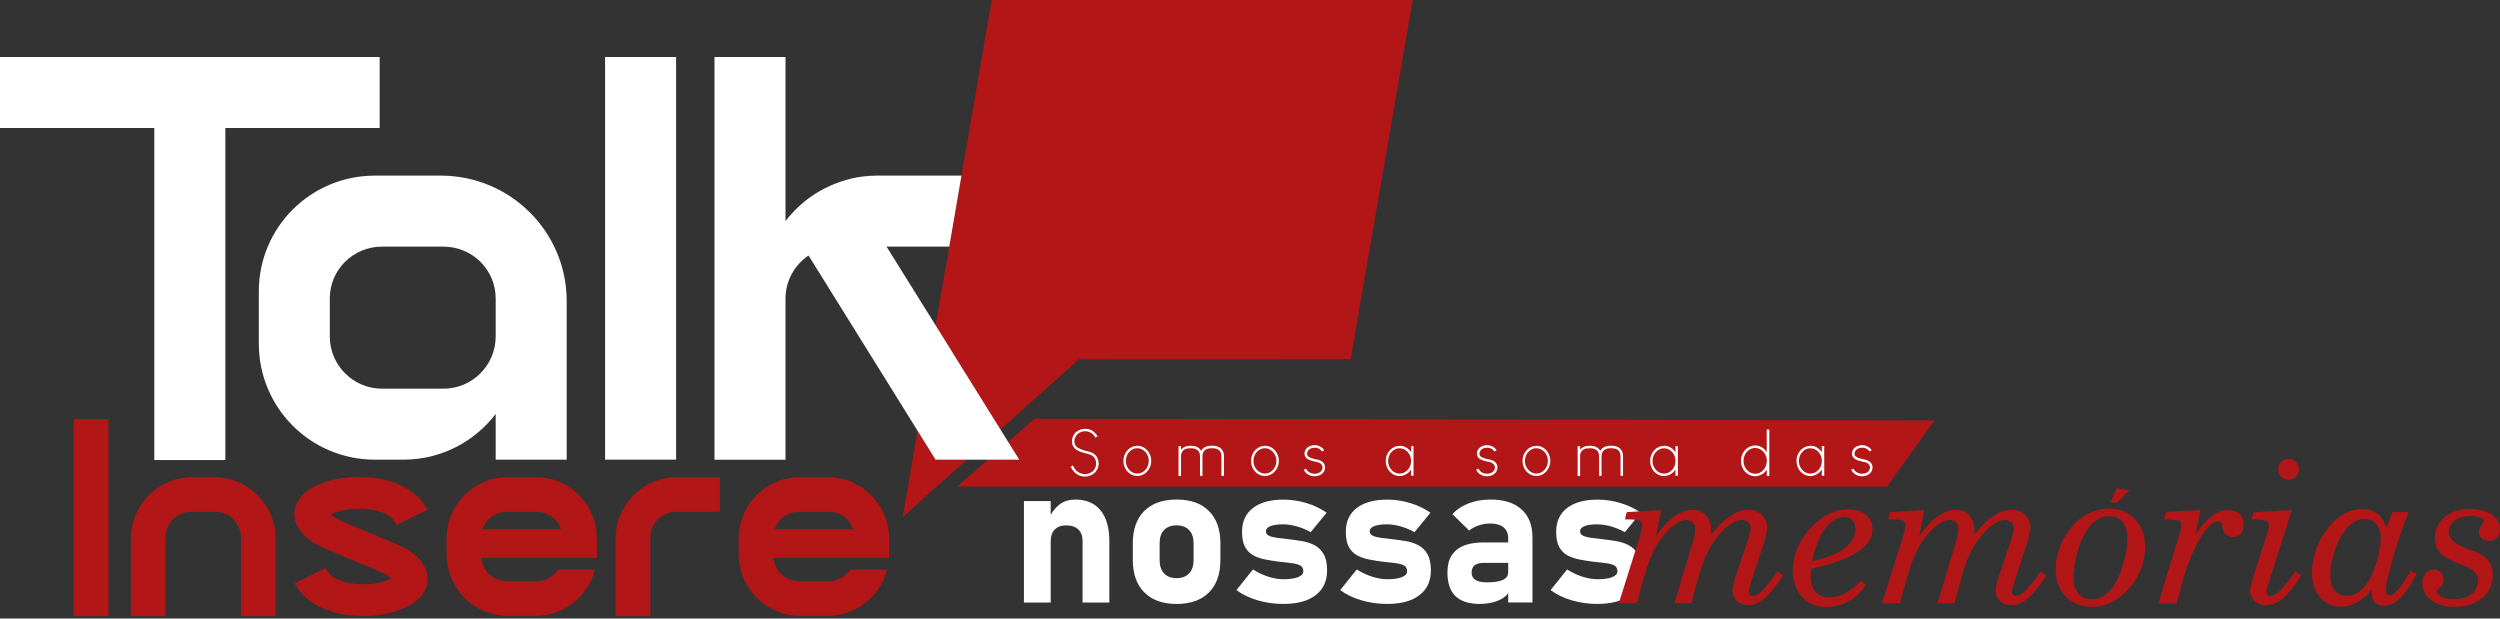 <svg xmlns="http://www.w3.org/2000/svg" width="485" height="120" viewBox="0 0 485 120" fill="none"><rect x="0" y="0" width="485" height="120" fill="#333333" stroke="none"/><g clip-path="url(#clip0_3_245)"><path d="M366.072 94.4H185.726L200.668 81.246L375.301 81.561L366.072 94.4Z" fill="#B21617"></path><path d="M210.501 83.187H210.578C211.089 83.187 211.574 83.332 212.017 83.63C212.119 83.698 212.247 83.8 212.391 83.937C212.553 84.107 212.655 84.226 212.689 84.286C212.808 84.447 212.894 84.584 212.945 84.686L212.502 84.89C212.434 84.754 212.332 84.601 212.204 84.447C212.093 84.32 211.991 84.218 211.889 84.141C211.497 83.826 211.046 83.664 210.544 83.664H210.535C210.007 83.664 209.556 83.809 209.165 84.107C209.028 84.226 208.909 84.337 208.824 84.456C208.569 84.814 208.432 85.205 208.432 85.631C208.432 86.056 208.56 86.38 208.816 86.627C208.952 86.755 209.071 86.848 209.182 86.908C209.42 87.053 209.786 87.206 210.271 87.359C210.569 87.453 210.952 87.546 211.404 87.657C211.6 87.717 211.77 87.785 211.906 87.853C212.059 87.93 212.221 88.04 212.4 88.185C212.545 88.321 212.63 88.423 212.664 88.466C212.757 88.585 212.834 88.704 212.894 88.841C213.047 89.181 213.132 89.513 213.132 89.854V89.93C213.132 90.339 213.03 90.748 212.817 91.148C212.553 91.633 212.144 91.99 211.6 92.229C211.233 92.382 210.859 92.459 210.467 92.459C209.82 92.459 209.233 92.254 208.713 91.854C208.637 91.795 208.526 91.693 208.39 91.556C208.211 91.352 208.083 91.19 208.007 91.054C207.939 90.952 207.862 90.816 207.777 90.654L207.717 90.501C208.007 90.373 208.151 90.313 208.169 90.313C208.245 90.501 208.347 90.688 208.466 90.875C208.535 90.986 208.645 91.114 208.79 91.267C208.926 91.403 209.037 91.497 209.114 91.539C209.531 91.829 209.982 91.974 210.476 91.974C210.97 91.974 211.412 91.837 211.821 91.556C211.898 91.505 212 91.42 212.127 91.292C212.323 91.071 212.468 90.824 212.545 90.569C212.613 90.347 212.647 90.126 212.647 89.896C212.647 89.419 212.493 89.011 212.196 88.662C212.068 88.534 211.966 88.449 211.915 88.423C211.821 88.355 211.719 88.296 211.608 88.245C211.506 88.202 211.387 88.159 211.242 88.117C210.331 87.904 209.658 87.691 209.216 87.478C209.054 87.402 208.892 87.308 208.739 87.197C208.22 86.823 207.956 86.303 207.956 85.656V85.614C207.956 85.129 208.1 84.669 208.39 84.235C208.449 84.158 208.518 84.064 208.603 83.971C208.747 83.826 208.85 83.732 208.909 83.698C209.003 83.63 209.105 83.562 209.224 83.502C209.386 83.417 209.556 83.349 209.727 83.298C209.999 83.23 210.254 83.196 210.501 83.196" fill="white"></path><path d="M220.624 86.482H220.658C221.458 86.482 222.148 86.84 222.727 87.546C223.136 88.117 223.34 88.73 223.34 89.368V89.454C223.34 90.237 223.05 90.935 222.48 91.556C221.952 92.076 221.331 92.34 220.633 92.34C219.824 92.34 219.126 91.982 218.538 91.258C218.147 90.705 217.942 90.092 217.942 89.428V89.402C217.942 88.594 218.223 87.895 218.777 87.291C219.321 86.755 219.934 86.491 220.624 86.491M218.419 89.411C218.419 90.22 218.734 90.884 219.355 91.42C219.756 91.718 220.19 91.871 220.641 91.871C221.254 91.871 221.799 91.616 222.259 91.097C222.659 90.611 222.863 90.049 222.863 89.411C222.863 88.772 222.65 88.21 222.233 87.708C221.773 87.214 221.246 86.959 220.633 86.959C219.943 86.959 219.356 87.282 218.862 87.93C218.564 88.398 218.419 88.883 218.419 89.402" fill="white"></path><path d="M230.738 86.482H231.147C231.939 86.482 232.543 86.772 232.96 87.342L233.02 87.444H233.037C233.224 87.078 233.573 86.797 234.084 86.601C234.348 86.516 234.621 86.474 234.91 86.474H235.319C236.085 86.474 236.672 86.738 237.09 87.274C237.328 87.597 237.447 87.989 237.447 88.466V92.314L237.43 92.331H236.979L236.962 92.314V88.543C236.962 87.827 236.681 87.351 236.128 87.112C235.872 87.01 235.583 86.968 235.259 86.968H234.987C234.178 86.968 233.65 87.257 233.386 87.836C233.309 88.023 233.275 88.245 233.275 88.491V92.314L233.258 92.331H232.807V92.314L232.799 88.517C232.799 87.751 232.458 87.257 231.768 87.053C231.573 86.993 231.343 86.968 231.087 86.968H230.823C230.032 86.968 229.504 87.248 229.24 87.81C229.155 87.998 229.121 88.228 229.121 88.517V92.323L229.104 92.34H228.652L228.635 92.323V86.584L228.652 86.567H229.104L229.121 86.584V87.248C229.538 86.746 230.083 86.491 230.755 86.491" fill="white"></path><path d="M245.382 86.482H245.416C246.216 86.482 246.906 86.84 247.485 87.546C247.893 88.117 248.098 88.73 248.098 89.368V89.454C248.098 90.237 247.808 90.935 247.238 91.556C246.71 92.076 246.089 92.34 245.39 92.34C244.582 92.34 243.883 91.982 243.296 91.258C242.904 90.705 242.7 90.092 242.7 89.428V89.402C242.7 88.594 242.981 87.895 243.534 87.291C244.079 86.755 244.692 86.491 245.382 86.491M243.177 89.411C243.177 90.22 243.492 90.884 244.113 91.42C244.513 91.718 244.948 91.871 245.399 91.871C246.012 91.871 246.557 91.616 247.017 91.097C247.417 90.611 247.621 90.049 247.621 89.411C247.621 88.772 247.408 88.21 246.991 87.708C246.531 87.214 246.003 86.959 245.39 86.959C244.701 86.959 244.113 87.282 243.62 87.93C243.322 88.398 243.177 88.883 243.177 89.402" fill="white"></path><path d="M255.07 86.371H255.079C255.658 86.371 256.16 86.567 256.577 86.95C256.705 87.078 256.799 87.18 256.833 87.248C256.867 87.299 256.892 87.334 256.901 87.359L256.467 87.589C256.356 87.402 256.186 87.231 255.964 87.087C255.692 86.933 255.394 86.857 255.07 86.857C254.619 86.857 254.245 86.976 253.955 87.214C253.836 87.325 253.776 87.402 253.751 87.444C253.632 87.623 253.572 87.802 253.572 87.989V88.032C253.572 88.296 253.7 88.5 253.947 88.653C254.074 88.738 254.262 88.815 254.5 88.9C254.815 89.002 255.215 89.096 255.718 89.189C255.913 89.241 256.067 89.3 256.194 89.36C256.296 89.411 256.407 89.479 256.518 89.564C256.62 89.649 256.705 89.734 256.765 89.811C256.969 90.075 257.063 90.373 257.063 90.696C257.063 91.062 256.935 91.403 256.688 91.71C256.586 91.829 256.509 91.905 256.45 91.939C256.313 92.042 256.194 92.118 256.092 92.161C255.752 92.323 255.394 92.399 255.019 92.399C254.509 92.399 254.04 92.254 253.623 91.965C253.547 91.914 253.444 91.82 253.317 91.701L253.24 91.616C253.121 91.471 253.036 91.344 252.985 91.241C252.959 91.199 252.942 91.165 252.925 91.122C253.078 91.037 253.223 90.969 253.359 90.909C253.572 91.326 253.887 91.616 254.313 91.778C254.551 91.863 254.781 91.905 255.019 91.905C255.394 91.905 255.735 91.812 256.041 91.624C256.254 91.488 256.407 91.301 256.501 91.054C256.543 90.935 256.569 90.816 256.569 90.705V90.671C256.569 90.424 256.467 90.194 256.262 89.99C256.109 89.862 255.93 89.76 255.735 89.692C255.641 89.666 255.437 89.624 255.122 89.564C254.517 89.428 254.083 89.283 253.836 89.147C253.325 88.891 253.07 88.508 253.07 87.998C253.07 87.623 253.206 87.282 253.478 86.984C253.589 86.865 253.674 86.797 253.734 86.755C254.1 86.499 254.534 86.363 255.045 86.363" fill="white"></path><path d="M271.536 86.482H271.57C272.396 86.482 273.103 86.857 273.681 87.615L273.758 87.742V86.559L273.775 86.542H274.218V86.559L274.226 92.272V92.288H273.767L273.75 92.272V91.088C273.426 91.607 272.958 91.99 272.328 92.22C272.072 92.305 271.8 92.348 271.519 92.348C270.71 92.348 270.012 91.99 269.425 91.267C269.033 90.713 268.829 90.1 268.829 89.436V89.411C268.829 88.602 269.11 87.904 269.663 87.299C270.208 86.763 270.821 86.499 271.51 86.499M269.305 89.419C269.305 90.228 269.62 90.892 270.242 91.429C270.642 91.727 271.076 91.88 271.527 91.88C272.14 91.88 272.685 91.624 273.145 91.105C273.545 90.62 273.75 90.058 273.75 89.419C273.75 88.781 273.537 88.219 273.12 87.717C272.66 87.223 272.132 86.968 271.519 86.968C270.829 86.968 270.242 87.291 269.748 87.938C269.45 88.406 269.305 88.892 269.305 89.411" fill="white"></path><path d="M288.512 86.371H288.521C289.1 86.371 289.602 86.567 290.019 86.95C290.147 87.078 290.241 87.18 290.275 87.248C290.309 87.299 290.334 87.334 290.343 87.359L289.909 87.589C289.798 87.402 289.628 87.231 289.406 87.087C289.134 86.933 288.836 86.857 288.512 86.857C288.061 86.857 287.686 86.976 287.397 87.214C287.278 87.325 287.218 87.402 287.193 87.444C287.073 87.623 287.014 87.802 287.014 87.989V88.032C287.014 88.296 287.142 88.5 287.389 88.653C287.516 88.738 287.704 88.815 287.942 88.9C288.257 89.002 288.657 89.096 289.159 89.189C289.355 89.241 289.508 89.3 289.636 89.36C289.738 89.411 289.849 89.479 289.96 89.564C290.062 89.649 290.147 89.734 290.207 89.811C290.411 90.075 290.505 90.373 290.505 90.696C290.505 91.062 290.377 91.403 290.13 91.71C290.028 91.829 289.951 91.905 289.892 91.939C289.755 92.042 289.636 92.118 289.534 92.161C289.193 92.323 288.836 92.399 288.461 92.399C287.95 92.399 287.482 92.254 287.065 91.965C286.988 91.914 286.886 91.82 286.759 91.701L286.682 91.616C286.563 91.471 286.478 91.344 286.426 91.241C286.401 91.199 286.384 91.165 286.367 91.122C286.52 91.037 286.665 90.969 286.801 90.909C287.014 91.326 287.329 91.616 287.755 91.778C287.993 91.863 288.223 91.905 288.461 91.905C288.836 91.905 289.176 91.812 289.483 91.624C289.696 91.488 289.849 91.301 289.943 91.054C289.985 90.935 290.011 90.816 290.011 90.705V90.671C290.011 90.424 289.909 90.194 289.704 89.99C289.551 89.862 289.372 89.76 289.176 89.692C289.083 89.666 288.878 89.624 288.563 89.564C287.959 89.428 287.525 89.283 287.278 89.147C286.767 88.891 286.512 88.508 286.512 87.998C286.512 87.623 286.648 87.282 286.92 86.984C287.031 86.865 287.116 86.797 287.176 86.755C287.542 86.499 287.976 86.363 288.487 86.363" fill="white"></path><path d="M298.048 86.482H298.082C298.882 86.482 299.572 86.84 300.151 87.546C300.559 88.117 300.763 88.73 300.763 89.368V89.454C300.763 90.237 300.474 90.935 299.904 91.556C299.376 92.076 298.754 92.34 298.056 92.34C297.247 92.34 296.549 91.982 295.962 91.258C295.57 90.705 295.366 90.092 295.366 89.428V89.402C295.366 88.594 295.647 87.895 296.2 87.291C296.745 86.755 297.358 86.491 298.048 86.491M295.843 89.411C295.843 90.22 296.158 90.884 296.779 91.42C297.179 91.718 297.613 91.871 298.065 91.871C298.678 91.871 299.223 91.616 299.682 91.097C300.082 90.611 300.287 90.049 300.287 89.411C300.287 88.772 300.074 88.21 299.657 87.708C299.197 87.214 298.669 86.959 298.056 86.959C297.367 86.959 296.779 87.282 296.285 87.93C295.987 88.398 295.843 88.883 295.843 89.402" fill="white"></path><path d="M308.162 86.482H308.571C309.362 86.482 309.967 86.772 310.384 87.342L310.444 87.444H310.461C310.648 87.078 310.997 86.797 311.508 86.601C311.772 86.516 312.044 86.474 312.334 86.474H312.742C313.509 86.474 314.096 86.738 314.513 87.274C314.752 87.597 314.871 87.989 314.871 88.466V92.314L314.854 92.331H314.402L314.385 92.314V88.543C314.385 87.827 314.104 87.351 313.551 87.112C313.296 87.01 313.006 86.968 312.683 86.968H312.41C311.601 86.968 311.074 87.257 310.81 87.836C310.733 88.023 310.699 88.245 310.699 88.491V92.314L310.682 92.331H310.231V92.314L310.222 88.517C310.222 87.751 309.882 87.257 309.192 87.053C308.996 86.993 308.766 86.968 308.511 86.968H308.247C307.455 86.968 306.927 87.248 306.664 87.81C306.578 87.998 306.544 88.228 306.544 88.517V92.323L306.527 92.34H306.076L306.059 92.323V86.584L306.076 86.567H306.527L306.544 86.584V87.248C306.961 86.746 307.506 86.491 308.179 86.491" fill="white"></path><path d="M322.822 86.482H322.857C323.682 86.482 324.389 86.857 324.968 87.615L325.045 87.742V86.559L325.062 86.542H325.504V86.559L325.513 92.272V92.288H325.053L325.036 92.272V91.088C324.713 91.607 324.244 91.99 323.614 92.22C323.359 92.305 323.086 92.348 322.805 92.348C321.997 92.348 321.299 91.99 320.711 91.267C320.319 90.713 320.124 90.1 320.124 89.436V89.411C320.124 88.602 320.405 87.904 320.958 87.299C321.503 86.763 322.116 86.499 322.805 86.499M320.6 89.419C320.6 90.228 320.915 90.892 321.537 91.429C321.937 91.727 322.371 91.88 322.822 91.88C323.435 91.88 323.98 91.624 324.44 91.105C324.84 90.62 325.045 90.058 325.045 89.419C325.045 88.781 324.832 88.219 324.415 87.717C323.955 87.223 323.427 86.968 322.814 86.968C322.124 86.968 321.537 87.291 321.043 87.938C320.745 88.406 320.6 88.892 320.6 89.411" fill="white"></path><path d="M342.779 83.315H343.23L343.247 83.332V92.331H343.23L342.779 92.34H342.762V91.114C342.404 91.675 341.91 92.059 341.28 92.263C341.025 92.348 340.778 92.391 340.548 92.391H340.446C339.739 92.391 339.092 92.093 338.513 91.488C338.002 90.875 337.747 90.194 337.747 89.445V89.394C337.747 88.483 338.096 87.708 338.786 87.061C339.305 86.635 339.875 86.423 340.497 86.423C341.34 86.423 342.055 86.806 342.651 87.563L342.745 87.708V83.341L342.762 83.324L342.779 83.315ZM338.241 89.419C338.241 90.058 338.454 90.637 338.879 91.148C339.348 91.65 339.892 91.905 340.514 91.905C341.195 91.905 341.774 91.599 342.251 90.986C342.591 90.518 342.762 89.99 342.762 89.402C342.762 88.594 342.447 87.912 341.808 87.368C341.399 87.061 340.965 86.908 340.497 86.908C339.824 86.908 339.237 87.214 338.752 87.819C338.411 88.296 338.241 88.832 338.241 89.419Z" fill="white"></path><path d="M351.216 86.482H351.25C352.076 86.482 352.782 86.857 353.361 87.615L353.438 87.742V86.559L353.455 86.542H353.898V86.559L353.906 92.272V92.288H353.446L353.429 92.272V91.088C353.106 91.607 352.637 91.99 352.007 92.22C351.752 92.305 351.48 92.348 351.199 92.348C350.39 92.348 349.692 91.99 349.113 91.267C348.721 90.713 348.517 90.1 348.517 89.436V89.411C348.517 88.602 348.798 87.904 349.351 87.299C349.896 86.763 350.509 86.499 351.199 86.499M348.994 89.419C348.994 90.228 349.309 90.892 349.93 91.429C350.33 91.727 350.764 91.88 351.216 91.88C351.829 91.88 352.374 91.624 352.833 91.105C353.233 90.62 353.438 90.058 353.438 89.419C353.438 88.781 353.225 88.219 352.808 87.717C352.348 87.223 351.82 86.968 351.207 86.968C350.518 86.968 349.93 87.291 349.436 87.938C349.138 88.406 348.994 88.892 348.994 89.411" fill="white"></path><path d="M361.279 86.371H361.287C361.866 86.371 362.369 86.567 362.786 86.95C362.914 87.078 363.007 87.18 363.041 87.248C363.075 87.299 363.101 87.334 363.109 87.359L362.675 87.589C362.564 87.402 362.394 87.231 362.173 87.087C361.9 86.933 361.602 86.857 361.279 86.857C360.828 86.857 360.453 86.976 360.164 87.214C360.044 87.325 359.976 87.402 359.959 87.444C359.84 87.623 359.78 87.802 359.78 87.989V88.032C359.78 88.296 359.908 88.5 360.155 88.653C360.283 88.738 360.47 88.815 360.708 88.9C361.023 89.002 361.424 89.096 361.926 89.189C362.122 89.241 362.275 89.3 362.403 89.36C362.505 89.411 362.616 89.479 362.726 89.564C362.828 89.649 362.914 89.734 362.973 89.811C363.177 90.075 363.271 90.373 363.271 90.696C363.271 91.062 363.143 91.403 362.896 91.71C362.794 91.829 362.718 91.905 362.667 91.939C362.53 92.042 362.411 92.118 362.309 92.161C361.968 92.323 361.611 92.399 361.236 92.399C360.725 92.399 360.257 92.254 359.84 91.965C359.763 91.914 359.661 91.82 359.534 91.701L359.448 91.616C359.329 91.471 359.244 91.344 359.193 91.241C359.167 91.199 359.15 91.165 359.133 91.122C359.287 91.037 359.431 90.969 359.568 90.909C359.78 91.326 360.095 91.616 360.521 91.778C360.76 91.863 360.989 91.905 361.228 91.905C361.602 91.905 361.943 91.812 362.249 91.624C362.462 91.488 362.616 91.301 362.709 91.054C362.752 90.935 362.777 90.816 362.777 90.705V90.671C362.777 90.424 362.675 90.194 362.471 89.99C362.318 89.862 362.139 89.76 361.943 89.692C361.849 89.666 361.645 89.624 361.33 89.564C360.725 89.428 360.291 89.283 360.044 89.147C359.534 88.891 359.278 88.508 359.278 87.998C359.278 87.623 359.414 87.282 359.687 86.984C359.798 86.865 359.883 86.797 359.942 86.755C360.308 86.499 360.743 86.363 361.253 86.363" fill="white"></path><path d="M198.642 97.201H203.835V116.885H198.642V97.201ZM210.016 116.885V104.957C210.016 103.986 209.744 103.237 209.19 102.709C208.637 102.181 207.862 101.926 206.849 101.926C205.836 101.926 205.146 102.198 204.618 102.735C204.09 103.271 203.835 104.029 203.835 104.999L203.435 100.64C204.005 99.448 204.695 98.538 205.512 97.891C206.33 97.243 207.385 96.92 208.688 96.92C210.757 96.92 212.366 97.618 213.507 99.014C214.647 100.411 215.209 102.386 215.209 104.94V116.885H210.016Z" fill="white"></path><path d="M228.261 117.166C225.553 117.166 223.468 116.416 221.986 114.918C220.505 113.42 219.764 111.317 219.764 108.592V105.391C219.764 102.701 220.505 100.615 221.986 99.133C223.468 97.652 225.553 96.912 228.261 96.912C230.968 96.912 233.054 97.652 234.535 99.133C236.017 100.615 236.757 102.701 236.757 105.391V108.652C236.757 111.359 236.017 113.454 234.535 114.935C233.054 116.416 230.968 117.166 228.261 117.166ZM228.244 112.16C229.291 112.16 230.108 111.853 230.687 111.24C231.266 110.627 231.556 109.767 231.556 108.652V105.391C231.556 104.293 231.266 103.441 230.687 102.828C230.108 102.224 229.291 101.918 228.244 101.918C227.197 101.918 226.405 102.224 225.826 102.828C225.247 103.433 224.966 104.293 224.966 105.391V108.652C224.966 109.767 225.255 110.627 225.826 111.24C226.405 111.853 227.205 112.16 228.244 112.16Z" fill="white"></path><path d="M249.017 117.166C247.246 117.166 245.561 116.927 243.96 116.459C242.36 115.982 240.997 115.327 239.874 114.475L243.075 110.474C244.02 111.078 245.016 111.547 246.054 111.879C247.093 112.211 248.081 112.372 249.009 112.372C250.218 112.372 251.163 112.236 251.835 111.964C252.508 111.691 252.84 111.317 252.84 110.84C252.84 110.261 252.61 109.861 252.15 109.648C251.691 109.435 251.086 109.29 250.337 109.222C249.588 109.154 248.804 109.061 247.97 108.95C247.127 108.839 246.284 108.703 245.459 108.541C244.633 108.379 243.875 108.124 243.194 107.766C242.513 107.409 241.968 106.864 241.559 106.14C241.151 105.417 240.955 104.429 240.955 103.169C240.955 101.185 241.653 99.653 243.058 98.563C244.462 97.473 246.446 96.928 249.009 96.928C250.516 96.928 251.997 97.15 253.453 97.593C254.909 98.035 256.22 98.657 257.369 99.466L254.279 103.237C253.419 102.76 252.525 102.386 251.588 102.122C250.652 101.858 249.758 101.722 248.898 101.722C247.851 101.722 247.034 101.841 246.455 102.071C245.876 102.309 245.586 102.641 245.586 103.084C245.586 103.459 245.791 103.748 246.191 103.935C246.599 104.123 247.127 104.259 247.783 104.344C248.438 104.429 249.145 104.514 249.911 104.599C250.78 104.702 251.665 104.821 252.55 104.965C253.436 105.11 254.245 105.374 254.985 105.749C255.726 106.123 256.322 106.702 256.773 107.477C257.233 108.252 257.454 109.307 257.454 110.661C257.454 112.721 256.722 114.322 255.241 115.454C253.768 116.595 251.691 117.157 249.017 117.157" fill="white"></path><path d="M269.152 117.166C267.381 117.166 265.696 116.927 264.095 116.459C262.494 115.982 261.132 115.327 260.008 114.475L263.21 110.474C264.155 111.078 265.151 111.547 266.189 111.879C267.228 112.211 268.216 112.372 269.144 112.372C270.353 112.372 271.298 112.236 271.97 111.964C272.643 111.691 272.975 111.317 272.975 110.84C272.975 110.261 272.745 109.861 272.285 109.648C271.825 109.435 271.221 109.29 270.472 109.222C269.723 109.154 268.939 109.061 268.105 108.95C267.262 108.839 266.419 108.703 265.593 108.541C264.768 108.379 264.01 108.124 263.329 107.766C262.648 107.409 262.103 106.864 261.694 106.14C261.285 105.417 261.09 104.429 261.09 103.169C261.09 101.185 261.788 99.653 263.193 98.563C264.597 97.473 266.581 96.928 269.144 96.928C270.651 96.928 272.132 97.15 273.588 97.593C275.044 98.035 276.355 98.657 277.504 99.466L274.414 103.237C273.554 102.76 272.66 102.386 271.723 102.122C270.787 101.858 269.893 101.722 269.033 101.722C267.986 101.722 267.168 101.841 266.59 102.071C266.011 102.309 265.721 102.641 265.721 103.084C265.721 103.459 265.925 103.748 266.326 103.935C266.734 104.123 267.262 104.259 267.918 104.344C268.573 104.429 269.28 104.514 270.046 104.599C270.914 104.702 271.8 104.821 272.685 104.965C273.571 105.11 274.38 105.374 275.12 105.749C275.861 106.123 276.457 106.702 276.908 107.477C277.368 108.252 277.589 109.307 277.589 110.661C277.589 112.721 276.857 114.322 275.376 115.454C273.903 116.595 271.825 117.157 269.152 117.157" fill="white"></path><path d="M287.108 117.166C285.013 117.166 283.438 116.663 282.382 115.667C281.335 114.671 280.807 113.139 280.807 111.078C280.807 109.018 281.395 107.656 282.561 106.685C283.728 105.715 285.481 105.238 287.823 105.238H292.752L293.016 109.197H287.84C287.056 109.197 286.469 109.35 286.077 109.665C285.686 109.971 285.49 110.448 285.49 111.078C285.49 111.708 285.737 112.202 286.239 112.509C286.741 112.815 287.482 112.977 288.47 112.977C289.849 112.977 290.879 112.815 291.56 112.5C292.241 112.185 292.582 111.691 292.582 111.019L292.982 113.879C292.905 114.628 292.573 115.241 291.977 115.727C291.381 116.212 290.658 116.57 289.789 116.808C288.921 117.038 288.027 117.157 287.108 117.157M292.59 116.876V104.404C292.59 103.493 292.284 102.794 291.679 102.301C291.075 101.807 290.215 101.56 289.1 101.56C288.368 101.56 287.644 101.679 286.92 101.909C286.197 102.147 285.558 102.479 285.005 102.922L281.778 99.755C282.561 98.861 283.6 98.163 284.885 97.661C286.171 97.158 287.601 96.912 289.168 96.912C291.756 96.912 293.765 97.55 295.179 98.827C296.592 100.104 297.298 101.909 297.298 104.233V116.876H292.582H292.59Z" fill="white"></path><path d="M309.958 117.166C308.187 117.166 306.502 116.927 304.901 116.459C303.301 115.982 301.938 115.327 300.815 114.475L304.016 110.474C304.961 111.078 305.957 111.547 306.996 111.879C308.034 112.211 309.022 112.372 309.95 112.372C311.159 112.372 312.104 112.236 312.776 111.964C313.449 111.691 313.781 111.317 313.781 110.84C313.781 110.261 313.551 109.861 313.091 109.648C312.632 109.435 312.027 109.29 311.278 109.222C310.529 109.154 309.745 109.061 308.911 108.95C308.068 108.839 307.225 108.703 306.4 108.541C305.574 108.379 304.816 108.124 304.135 107.766C303.454 107.409 302.909 106.864 302.5 106.14C302.092 105.417 301.896 104.429 301.896 103.169C301.896 101.185 302.594 99.653 303.999 98.563C305.403 97.473 307.387 96.928 309.95 96.928C311.457 96.928 312.938 97.15 314.394 97.593C315.85 98.035 317.161 98.657 318.31 99.466L315.22 103.237C314.36 102.76 313.466 102.386 312.529 102.122C311.593 101.858 310.699 101.722 309.839 101.722C308.792 101.722 307.975 101.841 307.396 102.071C306.817 102.309 306.527 102.641 306.527 103.084C306.527 103.459 306.732 103.748 307.132 103.935C307.54 104.123 308.068 104.259 308.724 104.344C309.379 104.429 310.086 104.514 310.852 104.599C311.721 104.702 312.606 104.821 313.491 104.965C314.377 105.11 315.186 105.374 315.926 105.749C316.667 106.123 317.263 106.702 317.714 107.477C318.174 108.252 318.395 109.307 318.395 110.661C318.395 112.721 317.663 114.322 316.182 115.454C314.709 116.595 312.632 117.157 309.958 117.157" fill="white"></path><path d="M314.036 117.063L318.166 103.978C318.293 103.535 318.395 103.135 318.472 102.777C318.549 102.42 318.583 102.139 318.583 101.952C318.583 101.483 318.412 101.168 318.08 101.007C317.748 100.845 316.803 100.76 315.245 100.76L315.586 99.355L322.278 98.938L321.256 103.978C322.414 102.326 323.606 101.058 324.806 100.198C326.015 99.329 327.173 98.904 328.288 98.904C329.463 98.904 330.374 99.278 331.021 100.019C331.668 100.768 331.992 101.815 331.992 103.169V103.697C333.192 102.139 334.401 100.955 335.61 100.13C336.819 99.304 337.977 98.895 339.084 98.895C340.19 98.895 341.084 99.219 341.774 99.849C342.472 100.487 342.821 101.305 342.821 102.301C342.821 102.658 342.762 103.118 342.642 103.688C342.523 104.259 342.361 104.846 342.157 105.451L339.56 113.411C339.475 113.666 339.399 113.913 339.339 114.169C339.28 114.424 339.254 114.62 339.254 114.756C339.254 115.037 339.322 115.25 339.458 115.395C339.595 115.539 339.816 115.616 340.105 115.616C340.608 115.616 341.246 115.233 342.004 114.467C342.762 113.7 343.69 112.509 344.788 110.874L345.929 111.615C344.601 113.675 343.409 115.156 342.353 116.067C341.297 116.978 340.233 117.429 339.16 117.429C338.275 117.429 337.543 117.157 336.972 116.604C336.393 116.05 336.112 115.361 336.112 114.526C336.112 114.211 336.163 113.828 336.266 113.385C336.368 112.943 336.564 112.287 336.853 111.41L339.126 104.659C339.28 104.242 339.399 103.842 339.475 103.458C339.56 103.075 339.595 102.735 339.595 102.445C339.595 101.943 339.45 101.551 339.152 101.288C338.854 101.024 338.42 100.887 337.858 100.887C337.185 100.887 336.427 101.185 335.585 101.781C334.742 102.377 333.89 103.212 333.047 104.301C332.256 105.314 331.566 106.447 330.987 107.707C330.408 108.967 329.761 110.925 329.046 113.59L328.118 117.038H324.815C325.002 116.467 325.487 114.892 326.254 112.296L326.364 111.938L328.527 104.693C328.637 104.361 328.723 104.037 328.774 103.705C328.825 103.373 328.85 103.041 328.85 102.701C328.85 102.079 328.705 101.628 328.408 101.33C328.11 101.032 327.667 100.887 327.071 100.887C326.441 100.887 325.709 101.194 324.883 101.798C324.057 102.403 323.206 103.263 322.337 104.378C321.588 105.323 320.915 106.523 320.311 107.971C319.707 109.418 319.094 111.291 318.489 113.59L317.561 117.038H314.053L314.036 117.063Z" fill="#B21617"></path><path d="M361.986 113.53C361.023 114.909 359.891 115.957 358.572 116.68C357.252 117.404 355.839 117.762 354.306 117.762C352.357 117.762 350.79 117.106 349.59 115.803C348.389 114.492 347.785 112.781 347.785 110.653C347.785 109.367 348.032 108.081 348.517 106.796C349.002 105.51 349.717 104.293 350.654 103.126C351.769 101.764 353.004 100.7 354.366 99.942C355.728 99.185 357.099 98.802 358.461 98.802C359.968 98.802 361.143 99.151 361.994 99.857C362.845 100.555 363.271 101.517 363.271 102.726C363.271 104.395 362.283 105.859 360.308 107.128C358.333 108.396 355.353 109.452 351.386 110.312C351.386 110.448 351.369 110.695 351.326 111.053C351.292 111.41 351.267 111.666 351.267 111.827C351.267 113.105 351.573 114.092 352.195 114.807C352.816 115.514 353.685 115.871 354.808 115.871C355.932 115.871 356.945 115.599 357.993 115.054C359.04 114.509 360.061 113.709 361.049 112.645L361.977 113.539L361.986 113.53ZM351.556 108.865C354.349 108.243 356.443 107.409 357.839 106.353C359.236 105.297 359.934 104.029 359.934 102.531C359.934 101.849 359.738 101.305 359.355 100.887C358.972 100.479 358.461 100.274 357.831 100.274C356.443 100.274 355.192 101.024 354.093 102.522C352.995 104.02 352.144 106.132 351.556 108.865Z" fill="#B21617"></path><path d="M365.093 117.063L369.222 103.978C369.35 103.535 369.452 103.135 369.529 102.777C369.605 102.42 369.639 102.139 369.639 101.952C369.639 101.483 369.469 101.168 369.137 101.007C368.805 100.845 367.86 100.76 366.302 100.76L366.643 99.355L373.334 98.938L372.313 103.978C373.471 102.326 374.662 101.058 375.863 100.198C377.072 99.329 378.23 98.904 379.345 98.904C380.52 98.904 381.431 99.278 382.078 100.019C382.725 100.768 383.048 101.815 383.048 103.169V103.697C384.249 102.139 385.458 100.955 386.667 100.13C387.876 99.304 389.034 98.895 390.14 98.895C391.247 98.895 392.141 99.219 392.831 99.849C393.529 100.487 393.878 101.305 393.878 102.301C393.878 102.658 393.818 103.118 393.699 103.688C393.58 104.259 393.418 104.846 393.214 105.451L390.617 113.411C390.532 113.666 390.455 113.913 390.396 114.169C390.336 114.424 390.311 114.62 390.311 114.756C390.311 115.037 390.379 115.25 390.515 115.395C390.651 115.539 390.873 115.616 391.162 115.616C391.664 115.616 392.303 115.233 393.061 114.467C393.818 113.7 394.746 112.509 395.845 110.874L396.985 111.615C395.657 113.675 394.465 115.156 393.41 116.067C392.354 116.978 391.29 117.429 390.217 117.429C389.332 117.429 388.599 117.157 388.029 116.604C387.45 116.05 387.169 115.361 387.169 114.526C387.169 114.211 387.22 113.828 387.322 113.385C387.424 112.943 387.62 112.287 387.91 111.41L390.183 104.659C390.336 104.242 390.455 103.842 390.532 103.458C390.617 103.075 390.651 102.735 390.651 102.445C390.651 101.943 390.498 101.551 390.208 101.288C389.919 101.024 389.476 100.887 388.906 100.887C388.233 100.887 387.476 101.185 386.633 101.781C385.79 102.377 384.938 103.212 384.096 104.301C383.304 105.314 382.614 106.447 382.035 107.707C381.456 108.967 380.809 110.925 380.094 113.59L379.166 117.038H375.863C376.05 116.467 376.535 114.892 377.302 112.296L377.412 111.938L379.575 104.693C379.686 104.361 379.771 104.037 379.822 103.705C379.873 103.373 379.898 103.041 379.898 102.701C379.898 102.079 379.754 101.628 379.456 101.33C379.158 101.032 378.715 100.887 378.119 100.887C377.489 100.887 376.757 101.194 375.931 101.798C375.105 102.403 374.254 103.263 373.385 104.378C372.636 105.323 371.964 106.523 371.359 107.971C370.755 109.418 370.142 111.291 369.537 113.59L368.609 117.038H365.102L365.093 117.063Z" fill="#B21617"></path><path d="M398.807 110.389C398.807 109.163 399.02 107.903 399.437 106.617C399.863 105.323 400.45 104.165 401.208 103.126C402.272 101.645 403.481 100.538 404.835 99.798C406.197 99.057 407.687 98.691 409.322 98.691C411.322 98.691 412.957 99.372 414.234 100.751C415.511 102.13 416.15 103.884 416.15 106.03C416.15 107.443 415.903 108.839 415.401 110.21C414.898 111.581 414.209 112.79 413.323 113.837C412.208 115.139 411.042 116.11 409.816 116.757C408.59 117.404 407.287 117.727 405.908 117.727C403.745 117.727 402.017 117.063 400.731 115.727C399.446 114.39 398.799 112.611 398.799 110.389M402.289 112.057C402.289 113.385 402.596 114.416 403.209 115.148C403.822 115.88 404.682 116.246 405.78 116.246C406.589 116.246 407.364 116.025 408.104 115.591C408.845 115.156 409.475 114.543 409.994 113.76C410.803 112.534 411.459 111.061 411.952 109.341C412.455 107.622 412.702 105.987 412.702 104.429C412.702 103.05 412.395 101.994 411.774 101.245C411.152 100.496 410.275 100.13 409.134 100.13C408.241 100.13 407.398 100.411 406.606 100.972C405.814 101.534 405.116 102.352 404.512 103.424C403.856 104.548 403.32 105.91 402.911 107.511C402.502 109.112 402.298 110.627 402.298 112.049" fill="#B21617"></path><path d="M418.712 117.063L422.714 103.978C422.876 103.484 422.995 103.075 423.071 102.735C423.148 102.403 423.182 102.139 423.182 101.952C423.182 101.483 423.012 101.168 422.671 101.007C422.331 100.845 421.377 100.76 419.811 100.76L420.151 99.355L426.885 98.938L425.975 103.62C427.039 102.037 428.086 100.862 429.108 100.096C430.138 99.321 431.176 98.938 432.224 98.938C433.169 98.938 433.918 99.193 434.471 99.704C435.025 100.215 435.297 100.913 435.297 101.798C435.297 102.505 435.101 103.084 434.701 103.535C434.301 103.986 433.79 104.208 433.152 104.208C432.743 104.208 432.377 104.089 432.036 103.859C431.696 103.629 431.432 103.297 431.262 102.88C431.176 102.667 431.117 102.36 431.091 101.969C431.049 101.424 430.81 101.151 430.368 101.134C429.218 101.134 427.933 102.411 426.511 104.957C425.089 107.502 423.855 110.848 422.807 114.995L422.254 117.063H418.712Z" fill="#B21617"></path><path d="M446.416 111.657C445.113 113.692 443.93 115.165 442.866 116.076C441.793 116.987 440.729 117.438 439.656 117.438C438.771 117.438 438.03 117.166 437.434 116.629C436.838 116.093 436.54 115.42 436.54 114.611C436.54 114.305 436.591 113.947 436.685 113.53C436.778 113.113 436.983 112.415 437.281 111.427L439.69 103.978C439.843 103.535 439.963 103.135 440.039 102.777C440.124 102.42 440.158 102.139 440.158 101.952C440.158 101.483 439.988 101.168 439.648 101.007C439.307 100.845 438.353 100.76 436.787 100.76L437.17 99.355L444.62 98.938L440.014 113.402C439.929 113.666 439.852 113.922 439.809 114.16C439.758 114.399 439.733 114.603 439.733 114.765C439.733 115.054 439.801 115.276 439.937 115.429C440.073 115.582 440.278 115.659 440.541 115.659C441.018 115.659 441.665 115.25 442.474 114.433C443.283 113.615 444.219 112.432 445.284 110.882L446.424 111.657H446.416ZM441.946 91.046C441.946 90.475 442.142 89.998 442.534 89.607C442.925 89.215 443.402 89.019 443.972 89.019C444.543 89.019 445.02 89.215 445.42 89.607C445.82 89.998 446.016 90.475 446.016 91.046C446.016 91.616 445.811 92.084 445.411 92.484C445.011 92.893 444.526 93.089 443.972 93.089C443.419 93.089 442.942 92.885 442.542 92.484C442.142 92.084 441.946 91.599 441.946 91.046Z" fill="#B21617"></path><path d="M460.063 114.424C459.221 115.488 458.284 116.297 457.254 116.851C456.232 117.404 455.177 117.685 454.087 117.685C452.452 117.685 451.124 117.08 450.085 115.863C449.047 114.654 448.527 113.096 448.527 111.197C448.527 109.835 448.732 108.482 449.14 107.136C449.549 105.8 450.145 104.548 450.928 103.382C451.95 101.866 453.091 100.709 454.342 99.917C455.594 99.117 456.913 98.725 458.31 98.725C459.476 98.725 460.455 99.04 461.247 99.67C462.039 100.3 462.617 101.219 462.975 102.42L464.133 99.346H467.24L466.347 101.756C465.325 104.625 464.482 107.273 463.835 109.699C463.188 112.125 462.856 113.658 462.856 114.305C462.856 114.722 462.915 115.029 463.035 115.233C463.154 115.437 463.341 115.539 463.597 115.539C464.039 115.539 464.61 115.131 465.299 114.313C465.997 113.496 466.798 112.287 467.709 110.687L468.824 111.351C467.709 113.462 466.644 115.012 465.631 116.008C464.61 117.004 463.58 117.498 462.532 117.498C461.741 117.498 461.119 117.259 460.693 116.799C460.259 116.331 460.046 115.659 460.046 114.773V114.433L460.063 114.424ZM452.06 111.734C452.06 112.951 452.35 113.896 452.92 114.569C453.499 115.25 454.3 115.582 455.321 115.582C456.232 115.582 457.067 115.276 457.833 114.671C458.599 114.067 459.289 113.164 459.91 111.981C460.481 110.865 460.94 109.597 461.306 108.158C461.664 106.728 461.851 105.468 461.851 104.395C461.851 103.246 461.57 102.335 461 101.671C460.429 101.007 459.663 100.675 458.684 100.675C457.901 100.675 457.143 100.93 456.42 101.432C455.696 101.935 455.023 102.675 454.402 103.646C453.721 104.736 453.159 106.03 452.725 107.545C452.29 109.052 452.069 110.448 452.069 111.725" fill="#B21617"></path><path d="M476.163 117.719C474.315 117.719 472.817 117.293 471.668 116.442C470.518 115.591 469.939 114.484 469.939 113.13C469.939 112.347 470.144 111.708 470.561 111.223C470.978 110.738 471.523 110.491 472.187 110.491C472.715 110.491 473.157 110.678 473.515 111.044C473.864 111.41 474.043 111.87 474.043 112.432C474.043 113.181 473.685 113.82 472.962 114.348C472.8 114.475 472.715 114.552 472.715 114.577C472.715 115.029 473.021 115.42 473.634 115.752C474.247 116.084 475.03 116.246 475.976 116.246C477.44 116.246 478.606 115.906 479.466 115.224C480.326 114.543 480.752 113.624 480.752 112.474C480.752 111.325 479.773 110.423 477.814 109.665C477.653 109.605 477.534 109.554 477.474 109.529C475.431 108.745 474.06 107.988 473.387 107.256C472.715 106.523 472.374 105.57 472.374 104.395C472.374 102.752 473.004 101.398 474.264 100.325C475.524 99.253 477.142 98.725 479.126 98.725C480.896 98.725 482.31 99.091 483.382 99.815C484.447 100.538 484.983 101.483 484.983 102.65C484.983 103.348 484.796 103.901 484.413 104.318C484.029 104.736 483.527 104.948 482.897 104.948C482.344 104.948 481.867 104.778 481.484 104.438C481.101 104.097 480.905 103.671 480.905 103.169C480.905 102.743 481.067 102.318 481.399 101.892C481.731 101.466 481.893 101.211 481.893 101.109C481.893 100.845 481.646 100.606 481.152 100.411C480.658 100.206 480.037 100.104 479.279 100.104C478.027 100.104 477.006 100.402 476.222 100.99C475.439 101.577 475.047 102.318 475.047 103.22C475.047 104.489 476.265 105.561 478.708 106.464C479.228 106.651 479.628 106.796 479.9 106.898C481.211 107.4 482.156 108.013 482.735 108.737C483.306 109.461 483.595 110.389 483.595 111.521C483.595 113.394 482.914 114.892 481.552 116.033C480.19 117.174 478.385 117.736 476.146 117.736" fill="#B21617"></path><path d="M413.102 95.081L410.658 97.567L409.483 97.388L410.633 94.715L413.102 95.081Z" fill="#B21617"></path><path d="M274.073 0L262.026 69.668L209.301 69.71L175.118 100.317L192.384 0H274.073Z" fill="#B21617"></path><path d="M43.718 11.059H73.652V24.834H43.718V89.249H29.934V24.834H0V11.059H29.934H43.718Z" fill="white"></path><path d="M109.937 58.421V89.172H96.162V80.31C92.067 85.673 85.588 89.172 78.292 89.172H72.707C60.269 89.172 50.214 79.118 50.214 66.688V56.488C50.214 44.127 60.269 34.072 72.707 34.072H85.512C98.989 34.072 109.937 44.944 109.937 58.421ZM96.162 57.902C96.162 52.317 91.616 47.847 86.031 47.847H74.112C68.527 47.847 63.98 52.317 63.98 57.902V65.275C63.98 70.859 68.527 75.406 74.112 75.406H86.031C91.616 75.406 96.162 70.868 96.162 65.275V57.902Z" fill="white"></path><path d="M131.162 11.059H117.387V89.172H131.162V11.059Z" fill="white"></path><path d="M184.56 68.033L197.739 89.181H181.504L156.856 49.567C154.175 51.355 152.387 54.479 152.387 57.91V89.189H138.612V11.059H152.387V42.858C152.463 42.781 152.54 42.781 152.54 42.705C155.443 38.984 159.394 36.302 164.008 34.957C165.941 34.361 168.103 34.063 170.266 34.063H186.527L184.16 47.839H171.985L184.569 68.016L184.56 68.033Z" fill="white"></path><path d="M21.029 81.323H14.294V119.524H21.029V81.323Z" fill="#B21617"></path><path d="M53.474 104.497V119.524H46.74V104.242C46.74 101.517 44.518 99.295 41.794 99.295H37.06C34.336 99.295 32.114 101.517 32.114 104.242V119.524H25.379V104.497C25.379 97.916 30.726 92.561 37.316 92.561H41.538C48.128 92.561 53.474 97.908 53.474 104.497Z" fill="#B21617"></path><path d="M82.004 109.367C82.694 110.423 83.026 111.512 82.949 112.602C82.77 115.659 79.782 118.059 74.98 119.039C73.524 119.371 72 119.515 70.434 119.515C68.757 119.515 67.156 119.337 65.7 119.005C63.989 118.638 62.465 118.025 61.154 117.259C59.621 116.348 58.387 115.182 57.553 113.803L57.153 113.181L63.121 110.201L63.521 110.78C64.244 111.981 65.7 112.602 66.833 112.892C68.178 113.292 69.812 113.437 71.456 113.326C72.877 113.215 74.222 112.96 75.201 112.526C75.491 112.415 75.712 112.304 75.891 112.194C75.712 112.049 75.414 111.793 74.98 111.538C74.401 111.138 71.634 110.006 68.978 108.916C65.377 107.426 61.631 105.859 60.575 105.136C59.485 104.369 58.651 103.535 58.063 102.701C57.374 101.645 57.042 100.555 57.118 99.423C57.297 96.401 60.285 93.966 65.121 92.978C68.101 92.357 71.49 92.357 74.401 93.012C76.112 93.412 77.636 93.991 78.948 94.791C80.472 95.703 81.68 96.869 82.549 98.248L82.915 98.87L76.947 101.849L76.581 101.228C75.857 100.027 74.359 99.448 73.269 99.117C71.89 98.75 70.246 98.606 68.646 98.716C67.224 98.784 65.879 99.082 64.866 99.483C64.576 99.627 64.355 99.738 64.21 99.815C64.389 99.993 64.687 100.215 65.087 100.504C65.709 100.87 68.433 102.037 71.089 103.126C74.725 104.616 78.471 106.149 79.492 106.872C80.582 107.673 81.459 108.473 82.004 109.35" fill="#B21617"></path><path d="M115.65 102.641C115.761 103.263 115.795 103.842 115.795 104.463V107.554C115.795 107.809 115.795 108.03 115.761 108.243H93.387C93.608 110.789 95.719 112.755 98.299 112.755H104.123C105.757 112.755 107.358 111.879 108.269 110.499H115.437C114.926 112.432 113.981 114.135 112.704 115.556C110.482 118.034 107.213 119.481 103.867 119.481H98.555C92.186 119.481 87.019 114.501 86.661 108.243C86.627 108.022 86.627 107.809 86.627 107.554V104.463C86.627 103.842 86.661 103.263 86.772 102.641C87.648 96.928 92.595 92.561 98.563 92.561H103.876C107.222 92.527 110.499 93.983 112.713 96.486C114.237 98.163 115.293 100.266 115.659 102.633M108.822 102.633C108.643 102.088 108.345 101.611 108.022 101.177C107.111 99.976 105.621 99.253 104.131 99.287H98.308C96.128 99.287 94.272 100.666 93.617 102.633H108.822Z" fill="#B21617"></path><path d="M131.366 92.561H139.659V99.295H131.111C128.378 99.295 126.165 101.517 126.165 104.242V119.524H119.43V104.497C119.43 97.916 124.777 92.561 131.366 92.561Z" fill="#B21617"></path><path d="M172.334 102.641C172.445 103.263 172.479 103.842 172.479 104.463V107.554C172.479 107.809 172.479 108.03 172.445 108.243H150.071C150.292 110.789 152.404 112.755 154.983 112.755H160.807C162.441 112.755 164.042 111.879 164.953 110.499H172.121C171.611 112.432 170.666 114.135 169.389 115.556C167.167 118.034 163.897 119.481 160.543 119.481H155.23C148.862 119.481 143.694 114.501 143.337 108.243C143.303 108.022 143.303 107.809 143.303 107.554V104.463C143.303 103.842 143.337 103.263 143.447 102.641C144.324 96.928 149.271 92.561 155.239 92.561H160.551C163.897 92.527 167.175 93.983 169.397 96.486C170.921 98.163 171.977 100.266 172.343 102.633M165.506 102.633C165.328 102.088 165.03 101.611 164.706 101.177C163.795 99.976 162.305 99.253 160.815 99.287H154.992C152.812 99.287 150.956 100.666 150.301 102.633H165.506Z" fill="#B21617"></path></g><defs><clipPath id="clip0_3_245"><rect width="485" height="119.524" fill="white"></rect></clipPath></defs></svg>